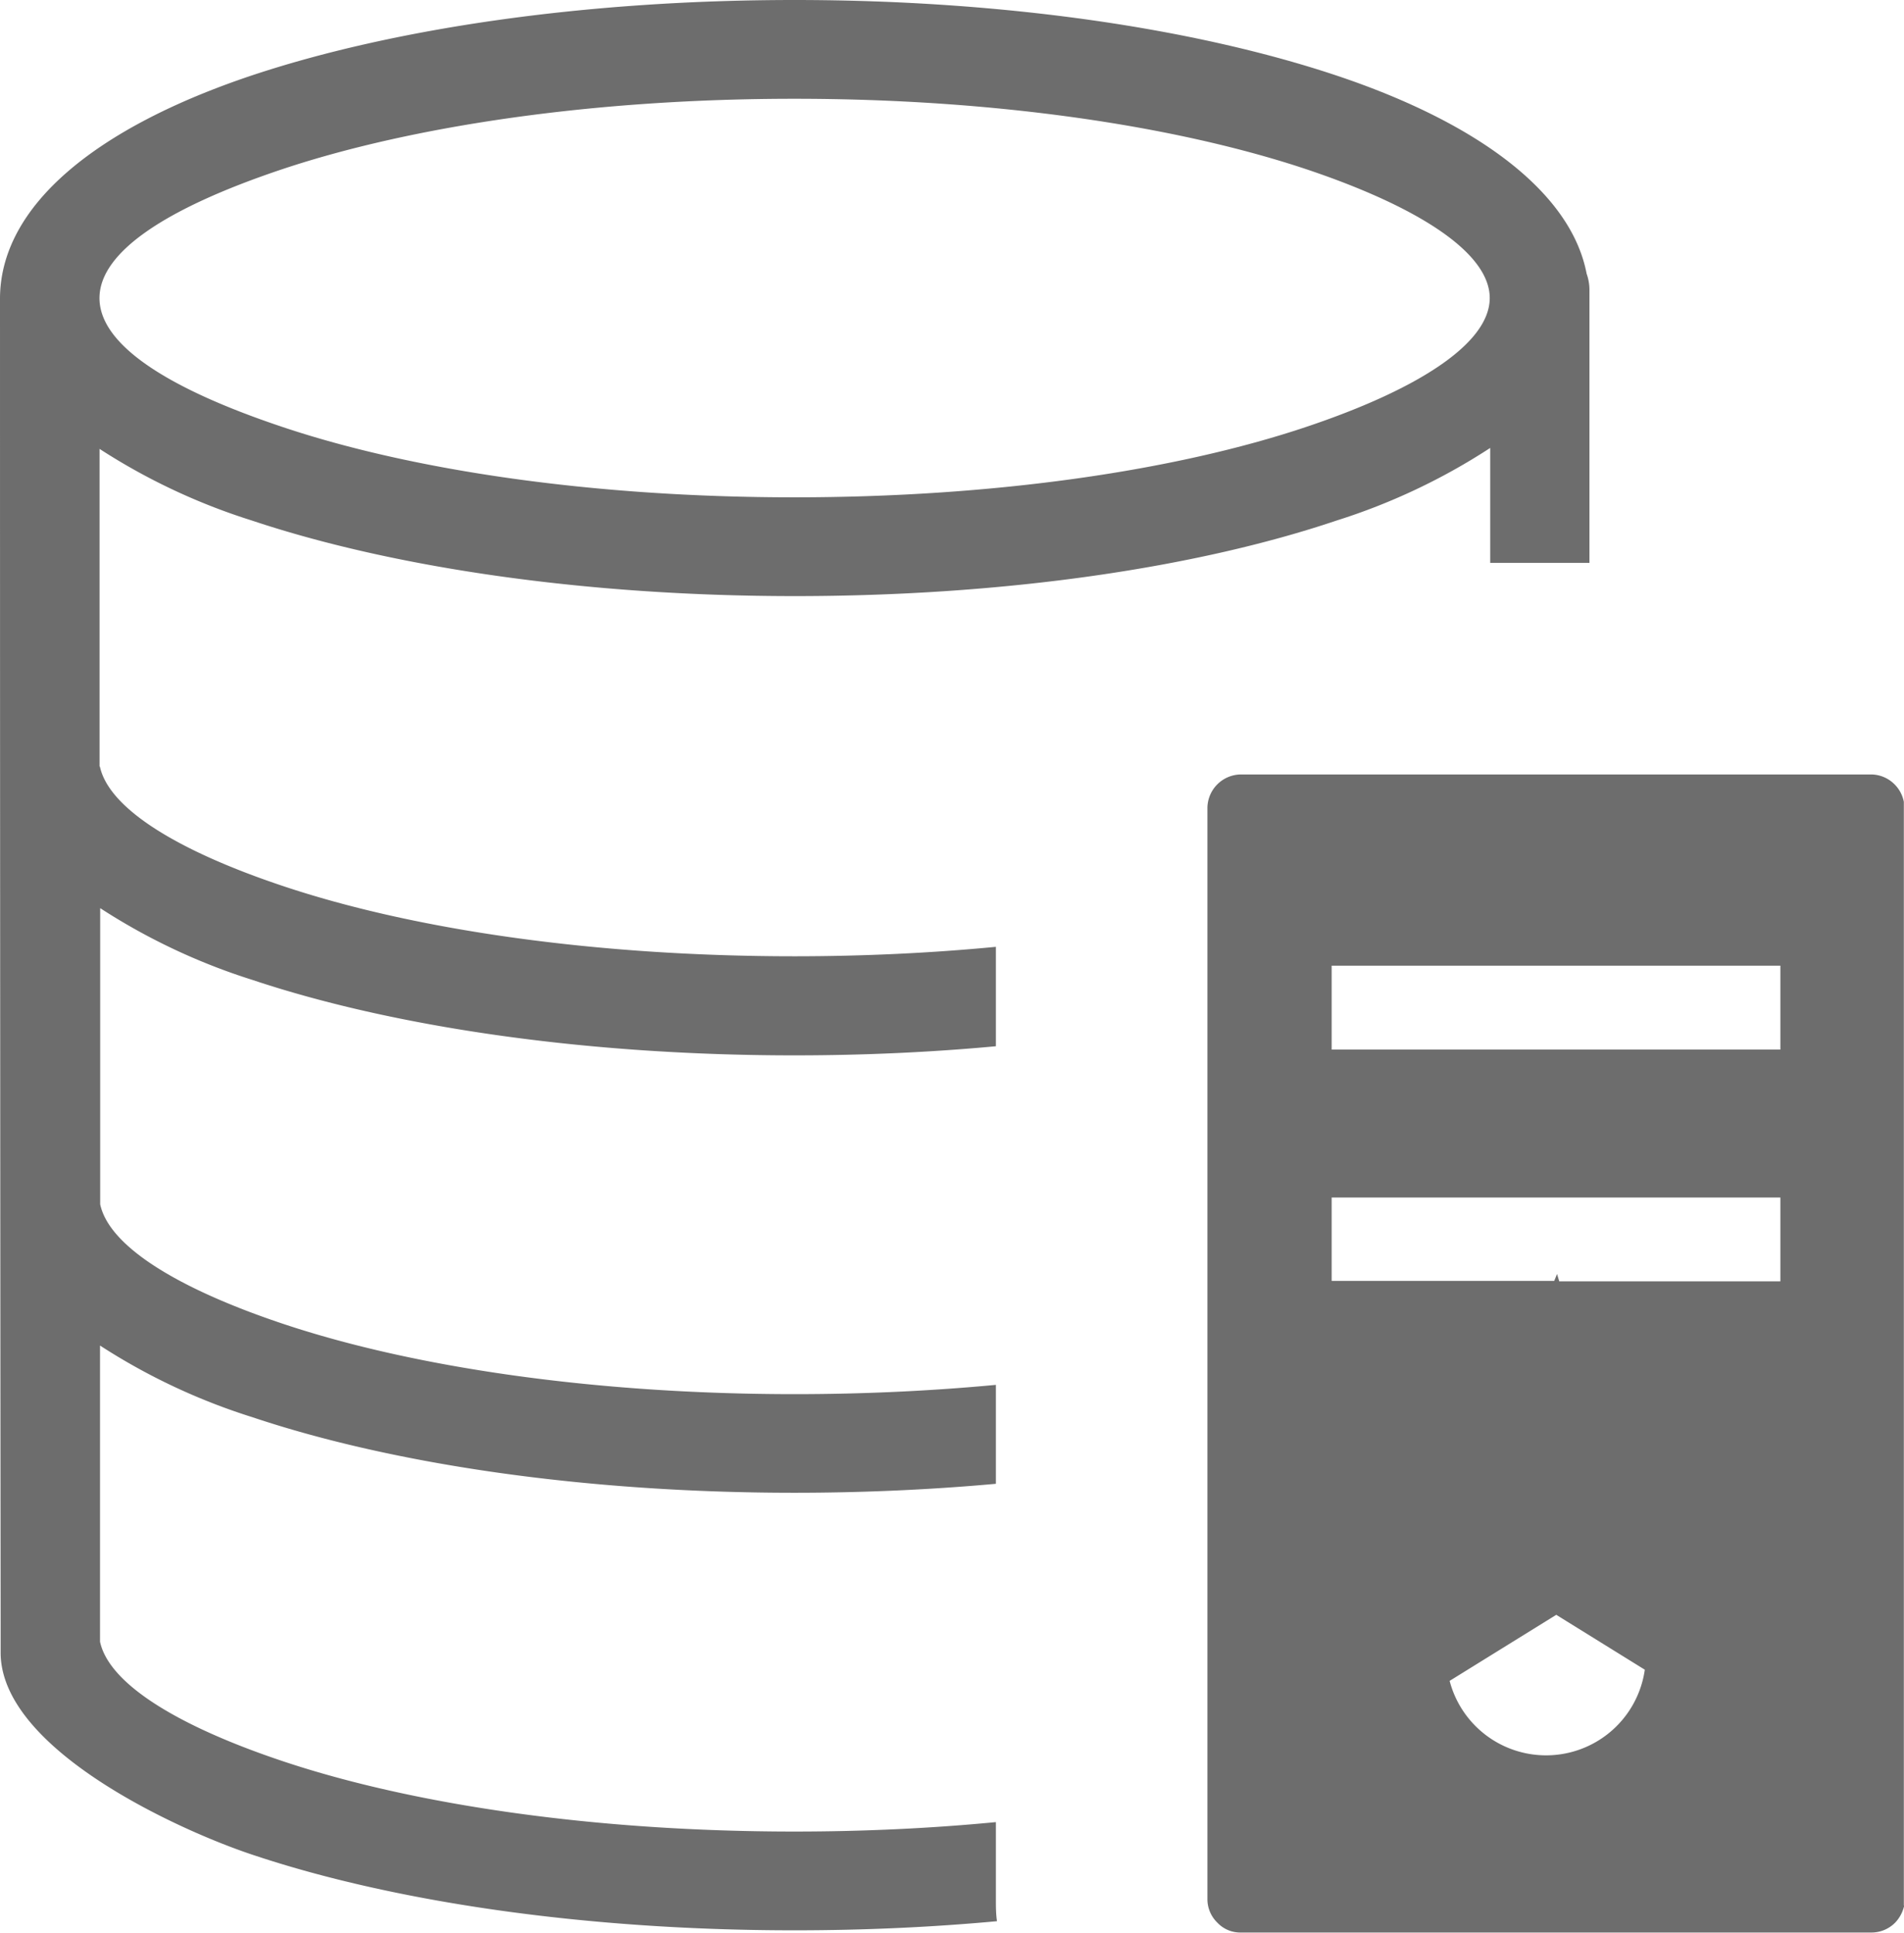 <svg id="Layer_1" data-name="Layer 1" xmlns="http://www.w3.org/2000/svg" viewBox="0 0 121.06 122.88"><defs><style>.cls-1{fill-rule:evenodd;}</style></defs><title>database-server</title><path class="cls-1" fill="#6d6d6d"  d="M18,27.16c8.25,2.76,19.74,4.46,32.5,4.46S74.75,29.92,83,27.16c7.24-2.42,11.72-5.35,11.72-8.21S90.24,13.16,83,10.74C74.75,8,63.26,6.28,50.51,6.28S26.26,8,18,10.74C2.65,15.87,2.22,21.89,18,27.16Zm103.05,94c0-.14,0-.26,0-.39V51.37c0-.13,0-.27,0-.39a2.14,2.14,0,0,0-.59-1.11,2.12,2.12,0,0,0-1.5-.63H78.9a2.15,2.15,0,0,0-2.13,2.13v69.37a2.08,2.08,0,0,0,.63,1.5,2,2,0,0,0,1.5.63H119a2.12,2.12,0,0,0,1.5-.63,2.28,2.28,0,0,0,.58-1.12Zm-16.47-15a6.34,6.34,0,0,1-12.41.71l6.78-4.2,5.63,3.49ZM113.2,61.4v5.33H84.67V61.4Zm0,14.74v5.33H99.14L99,81l-.18.44H84.67V76.14ZM6.35,48.73c.57,2.67,4.92,5.36,11.66,7.61,8.25,2.76,19.74,4.46,32.5,4.46,4.45,0,8.75-.21,12.81-.6v6.32c-4.08.38-8.38.58-12.8.58-13.4,0-25.59-1.83-34.48-4.8a39.61,39.61,0,0,1-9.67-4.56V76.57c.57,2.67,4.92,5.36,11.66,7.61,8.25,2.75,19.74,4.46,32.5,4.46,4.44,0,8.74-.21,12.79-.59v6.29c-4.09.37-8.39.57-12.81.57-13.4,0-25.59-1.83-34.48-4.81a39.61,39.61,0,0,1-9.67-4.55v18.83c.57,2.67,4.92,5.36,11.66,7.61,8.25,2.75,19.74,4.46,32.5,4.46,4.45,0,8.75-.21,12.8-.6v4.89c0,.47,0,.94.07,1.41-4.11.38-8.43.58-12.87.58-13.4,0-25.59-1.83-34.48-4.81-4.69-1.56-16-6.7-16-12.85v-2Q0,61,0,19C0,13.08,6.12,8.11,16,4.8,24.91,1.83,37.11,0,50.51,0S76.09,1.83,85,4.81s14.89,7.4,15.88,12.59a3.06,3.06,0,0,1,.18,1.06V35.79H94.75V28.48A39.71,39.71,0,0,1,85,33.09c-8.89,3-21.08,4.81-34.47,4.81S24.92,36.07,16,33.09a39.61,39.61,0,0,1-9.67-4.55V48.73Z"/></svg>